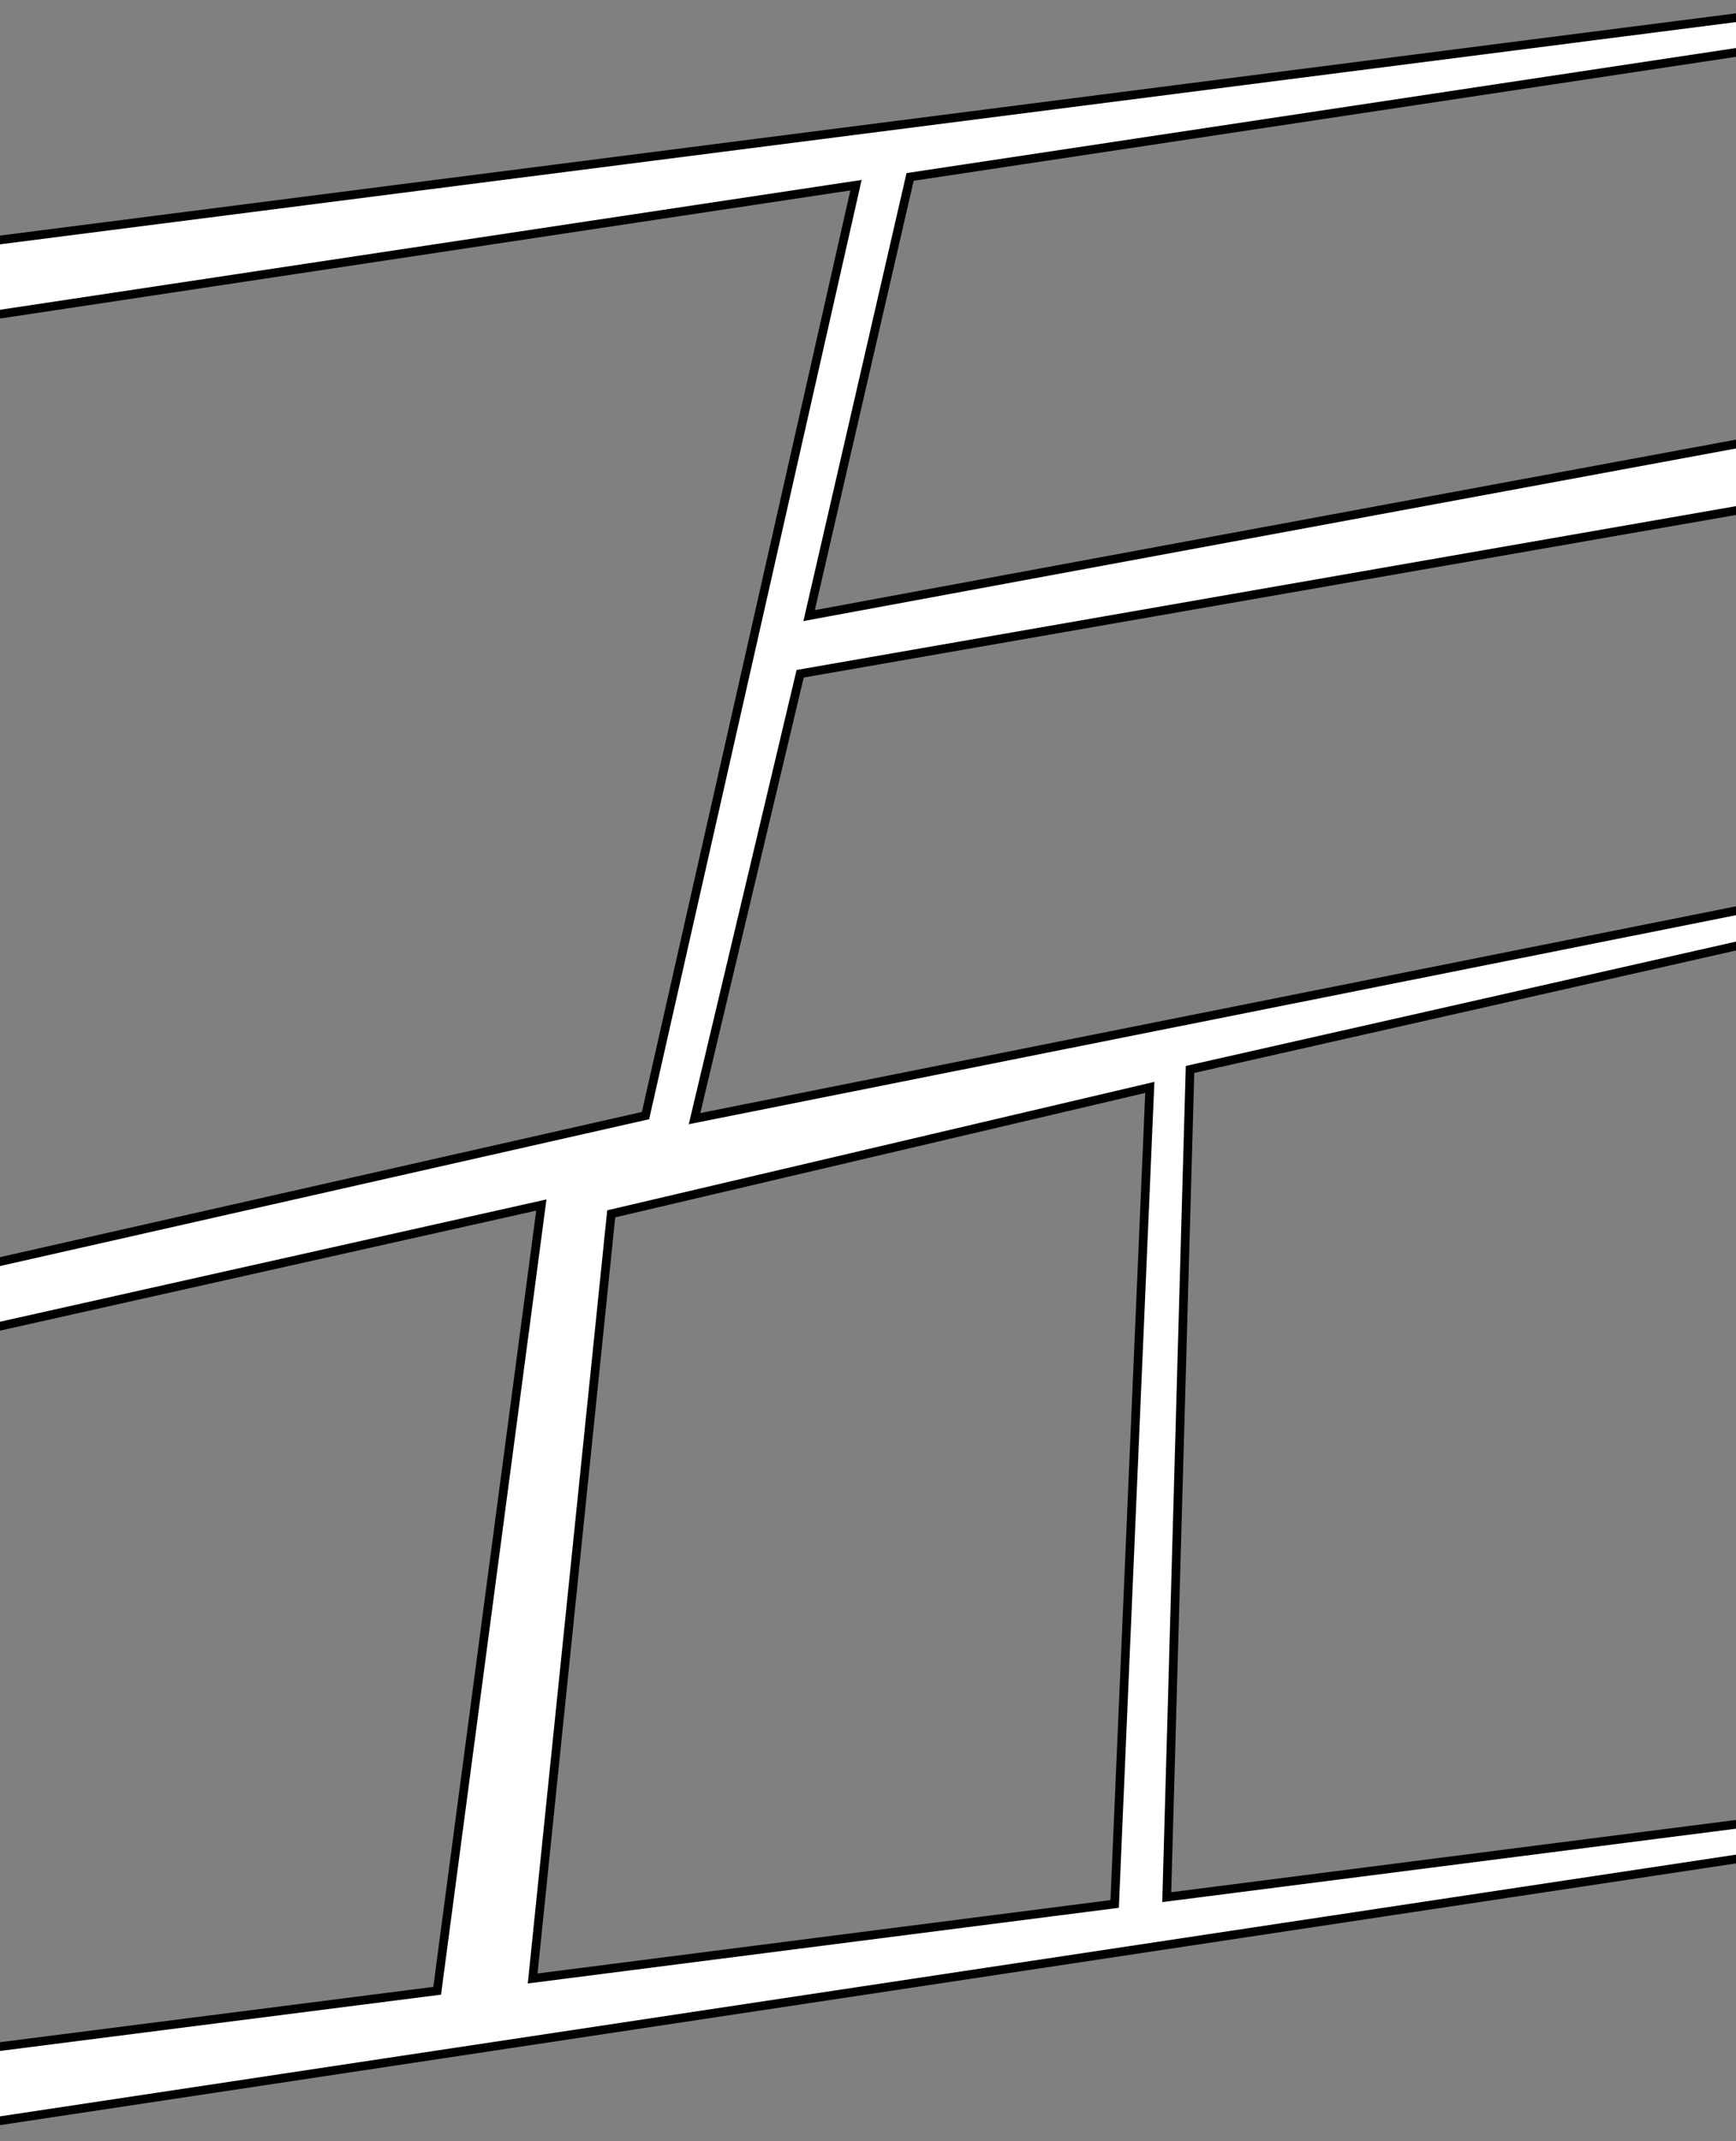<?xml version="1.0" encoding="utf-8"?>
<!-- Generator: Adobe Illustrator 24.3.0, SVG Export Plug-In . SVG Version: 6.00 Build 0)  -->
<svg version="1.1" id="レイヤー_1" xmlns="http://www.w3.org/2000/svg" xmlns:xlink="http://www.w3.org/1999/xlink" x="0px"
	 y="0px" viewBox="0 0 1200 1480" style="enable-background:new 0 0 1200 1480;" xml:space="preserve">
<rect x="0" y="0" width="1200" height="1480" fill="#808080" stroke="none"/>
<style type="text/css">
	.st0{fill:#FFFFFF;stroke:#000000;stroke-width:6;stroke-miterlimit:10;}
</style>
<g>
	<g id="レイヤー_1_1_">
		<path class="st0" d="M806.5,1311.3l16.1-572.1l396-89.5l-1-23.7L480.1,773.2l73-307.5l672.7-117.3l-5.1-45.3L559.3,425.5
			l69.8-303.2l644.1-97.1l-7.2-21.4L-42.5,171.3L-65.4,227L591.7,128L446.2,771.1l-473.1,107l-21.6,49.4l422.7-94.6l-72,543.1
			L-42.5,1420l-22.9,55.7l1338.7-201.8l-7.2-21.4L806.5,1311.3z M422.5,839l372.3-87.4l-24.3,564.4l-402.3,51.5L422.5,839z"/>
	</g>
</g>
</svg>
